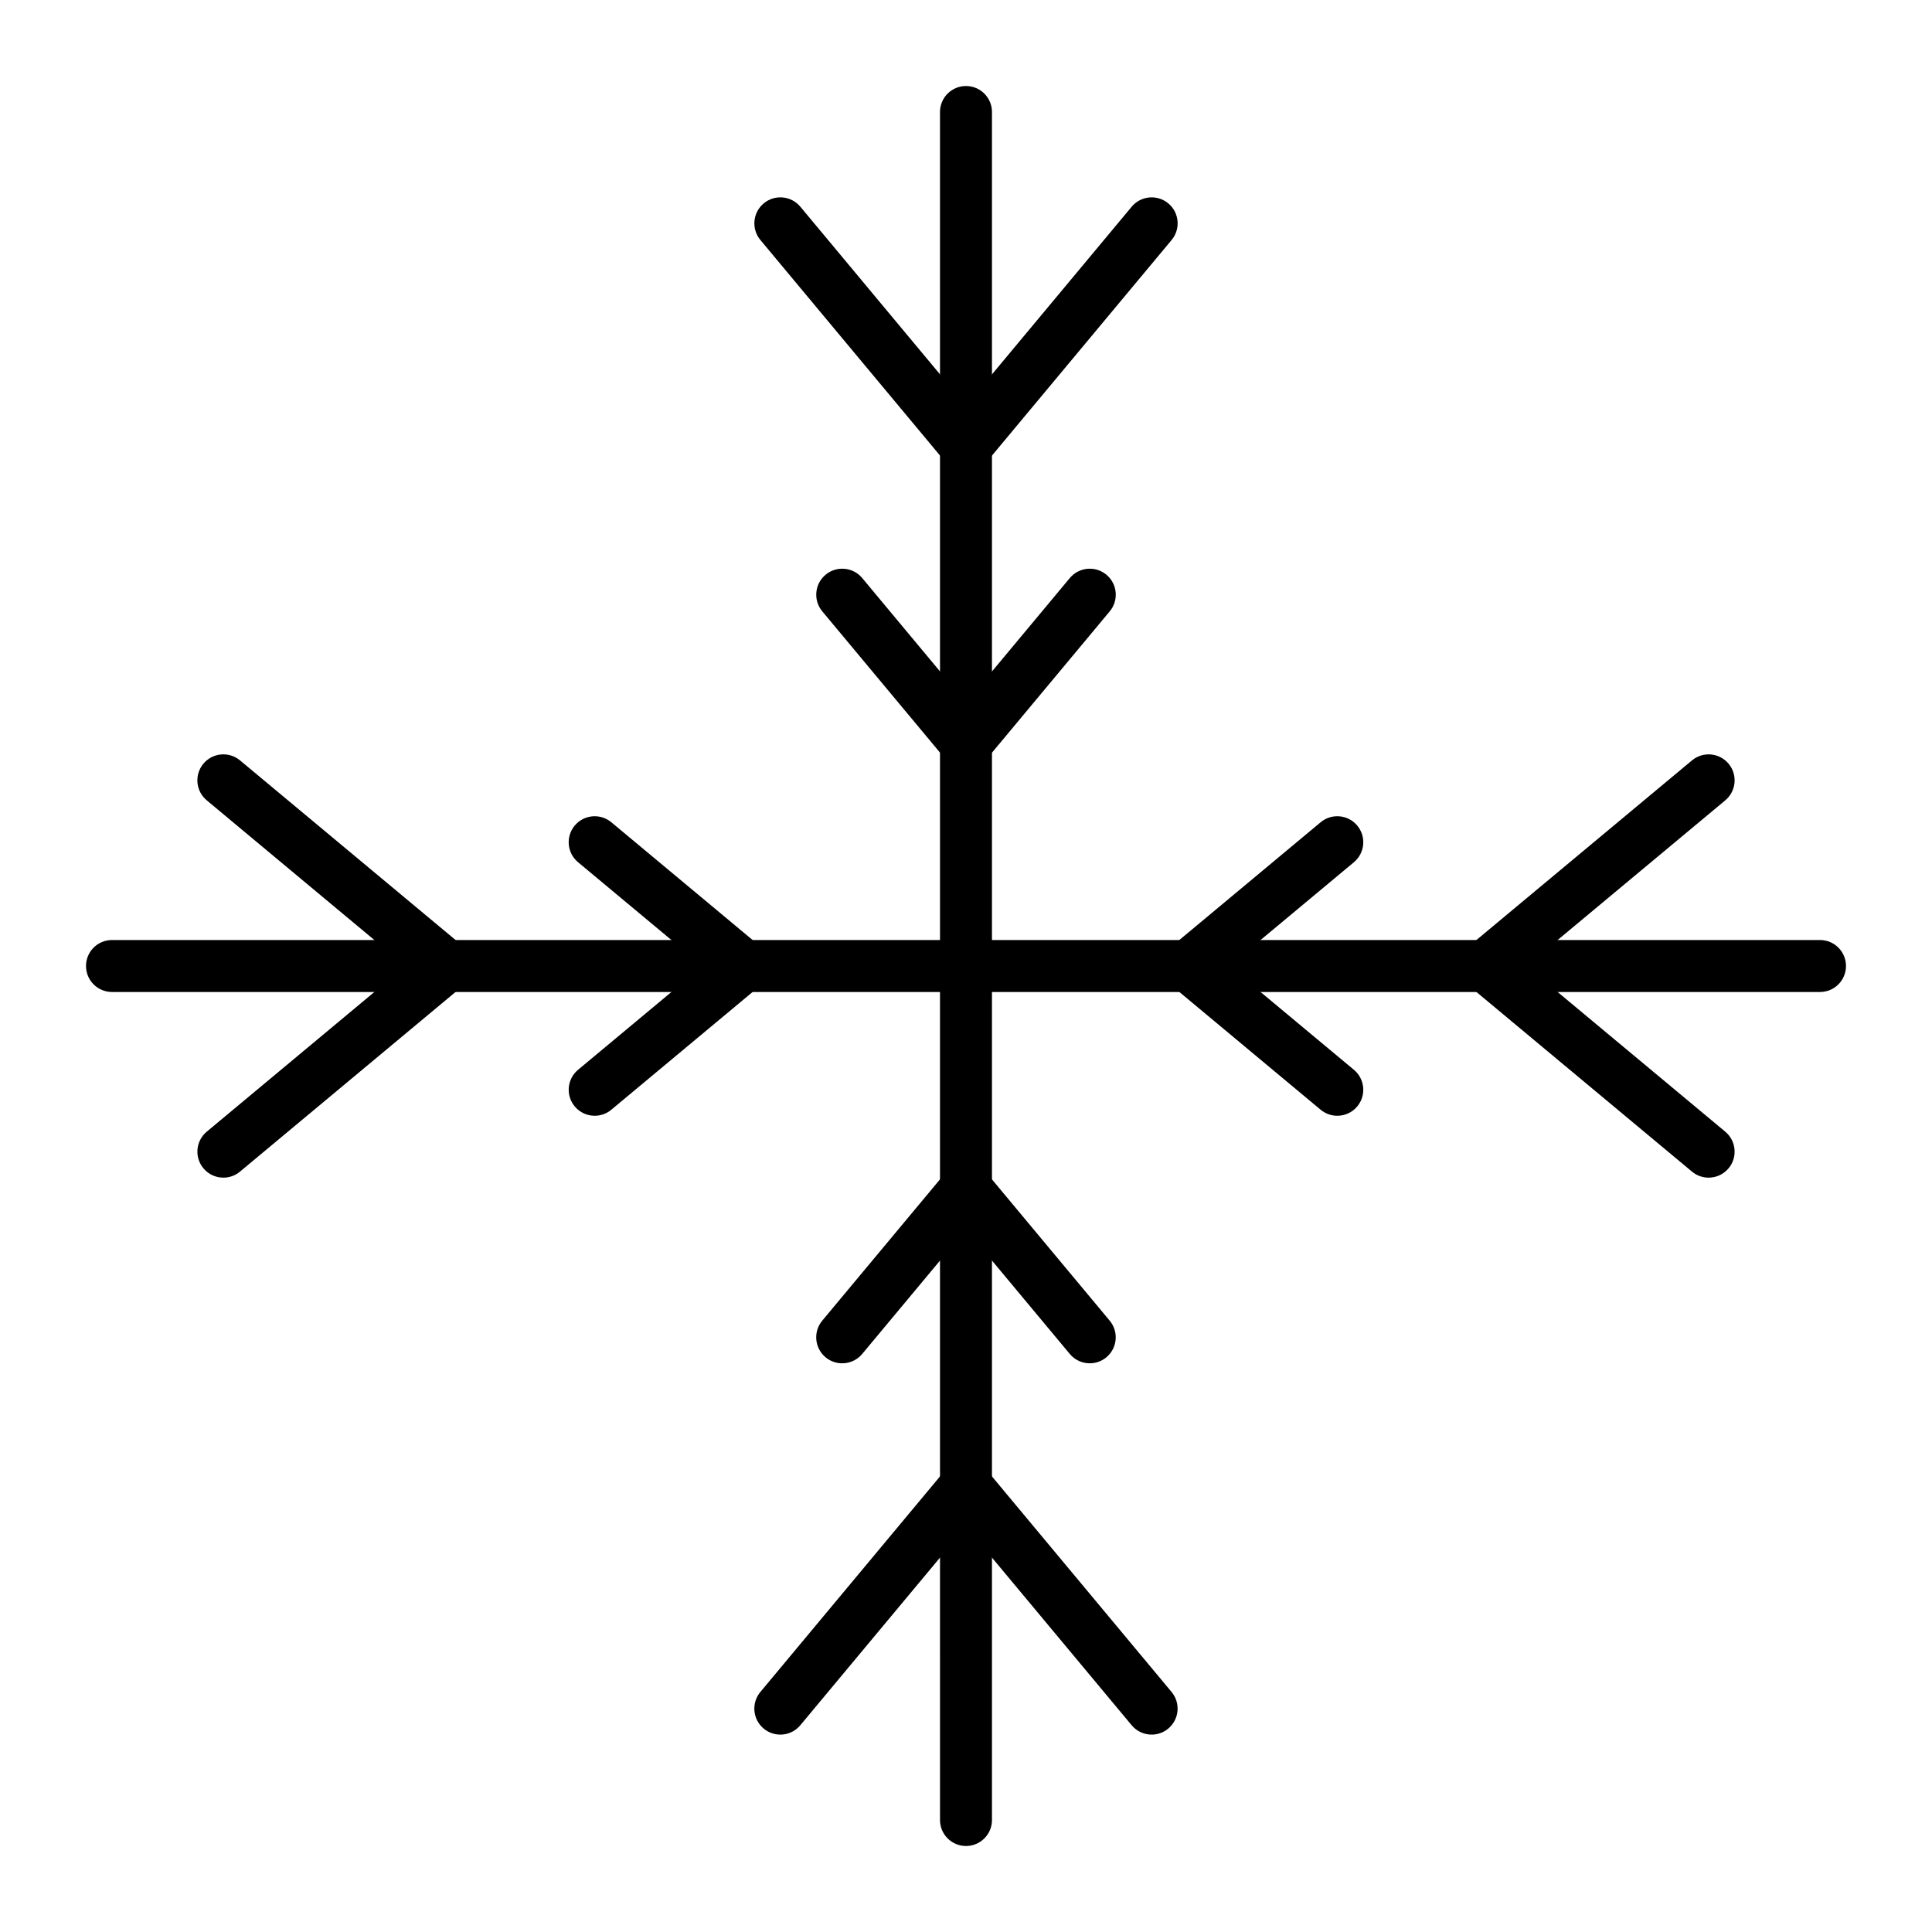<?xml version="1.0" encoding="UTF-8"?>
<!-- The Best Svg Icon site in the world: iconSvg.co, Visit us! https://iconsvg.co -->
<svg fill="#000000" width="800px" height="800px" version="1.1" viewBox="144 144 512 512" xmlns="http://www.w3.org/2000/svg">
 <g>
  <path d="m400 406.89c-3.805 0-6.887-3.082-6.887-6.887l-0.004-226.32c0-3.805 3.082-6.887 6.887-6.887 3.805 0 6.887 3.082 6.887 6.887v226.32c0.004 3.801-3.082 6.887-6.883 6.887z"/>
  <path d="m400 269.12c-2.043 0-3.981-0.91-5.289-2.481l-49.199-59.039c-2.434-2.922-2.039-7.266 0.883-9.703s7.266-2.039 9.703 0.883l43.902 52.691 43.906-52.691c2.438-2.922 6.781-3.316 9.703-0.883s3.316 6.777 0.883 9.703l-49.199 59.039c-1.312 1.574-3.25 2.481-5.293 2.481z"/>
  <path d="m400 347.85c-2.043 0-3.981-0.91-5.289-2.481l-32.801-39.359c-2.434-2.922-2.039-7.266 0.883-9.703 2.922-2.434 7.266-2.039 9.703 0.883l27.504 33.012 27.508-33.012c2.438-2.922 6.781-3.316 9.703-0.883 2.922 2.434 3.316 6.777 0.883 9.703l-32.801 39.359c-1.312 1.57-3.25 2.481-5.293 2.481z"/>
  <path d="m400 633.21c-3.805 0-6.887-3.082-6.887-6.887l-0.004-226.32c0-3.805 3.082-6.887 6.887-6.887 3.805 0 6.887 3.082 6.887 6.887v226.32c0.004 3.805-3.082 6.887-6.883 6.887z"/>
  <path d="m449.2 603.69c-1.973 0-3.934-0.844-5.297-2.481l-43.906-52.688-43.91 52.691c-2.434 2.922-6.777 3.316-9.703 0.883-2.922-2.438-3.316-6.781-0.883-9.703l49.199-59.039c1.309-1.57 3.246-2.481 5.289-2.481 2.043 0 3.984 0.91 5.293 2.481l49.199 59.039c2.434 2.922 2.039 7.266-0.883 9.703-1.281 1.07-2.844 1.594-4.398 1.594z"/>
  <path d="m432.8 505.29c-1.973 0-3.934-0.844-5.297-2.481l-27.504-33.008-27.512 33.012c-2.434 2.922-6.777 3.316-9.703 0.883-2.922-2.438-3.316-6.781-0.883-9.703l32.801-39.359c1.309-1.57 3.246-2.481 5.289-2.481 2.043 0 3.984 0.91 5.293 2.481l32.801 39.359c2.434 2.922 2.039 7.266-0.883 9.703-1.281 1.07-2.848 1.594-4.402 1.594z"/>
  <path d="m626.32 406.89h-226.32c-3.805 0-6.887-3.082-6.887-6.887s3.082-6.887 6.887-6.887h226.32c3.805 0 6.887 3.082 6.887 6.887 0 3.801-3.082 6.887-6.887 6.887z"/>
  <path d="m596.8 456.09c-1.555 0-3.117-0.523-4.406-1.598l-59.039-49.199c-1.57-1.309-2.481-3.25-2.481-5.293 0-2.043 0.91-3.981 2.481-5.289l59.039-49.199c2.922-2.434 7.266-2.039 9.703 0.883 2.434 2.922 2.039 7.266-0.883 9.703l-52.691 43.906 52.691 43.906c2.922 2.438 3.316 6.781 0.883 9.703-1.367 1.633-3.324 2.477-5.297 2.477z"/>
  <path d="m498.39 439.69c-1.555 0-3.117-0.523-4.406-1.598l-39.359-32.801c-1.57-1.309-2.481-3.25-2.481-5.293 0-2.043 0.91-3.984 2.481-5.289l39.359-32.801c2.922-2.438 7.266-2.039 9.703 0.883 2.434 2.922 2.039 7.266-0.883 9.703l-33.012 27.508 33.012 27.508c2.922 2.438 3.316 6.781 0.883 9.703-1.363 1.633-3.324 2.477-5.297 2.477z"/>
  <path d="m400 406.89h-226.32c-3.805 0-6.887-3.082-6.887-6.887s3.082-6.887 6.887-6.887h226.32c3.805 0 6.887 3.082 6.887 6.887 0 3.801-3.086 6.887-6.887 6.887z"/>
  <path d="m203.2 456.09c-1.973 0-3.934-0.844-5.293-2.481-2.434-2.922-2.039-7.266 0.883-9.703l52.684-43.902-52.691-43.91c-2.922-2.434-3.316-6.777-0.883-9.703 2.434-2.922 6.777-3.316 9.703-0.883l59.039 49.199c1.57 1.309 2.481 3.246 2.481 5.289 0 2.043-0.91 3.984-2.481 5.293l-59.039 49.199c-1.285 1.078-2.852 1.602-4.402 1.602z"/>
  <path d="m301.6 439.69c-1.973 0-3.934-0.844-5.293-2.481-2.434-2.922-2.039-7.266 0.883-9.703l33.008-27.504-33.012-27.508c-2.922-2.434-3.316-6.777-0.883-9.703 2.434-2.922 6.777-3.316 9.703-0.883l39.359 32.801c1.57 1.309 2.481 3.246 2.481 5.289 0 2.043-0.91 3.984-2.481 5.293l-39.359 32.801c-1.289 1.074-2.852 1.598-4.406 1.598z"/>
 </g>
</svg>